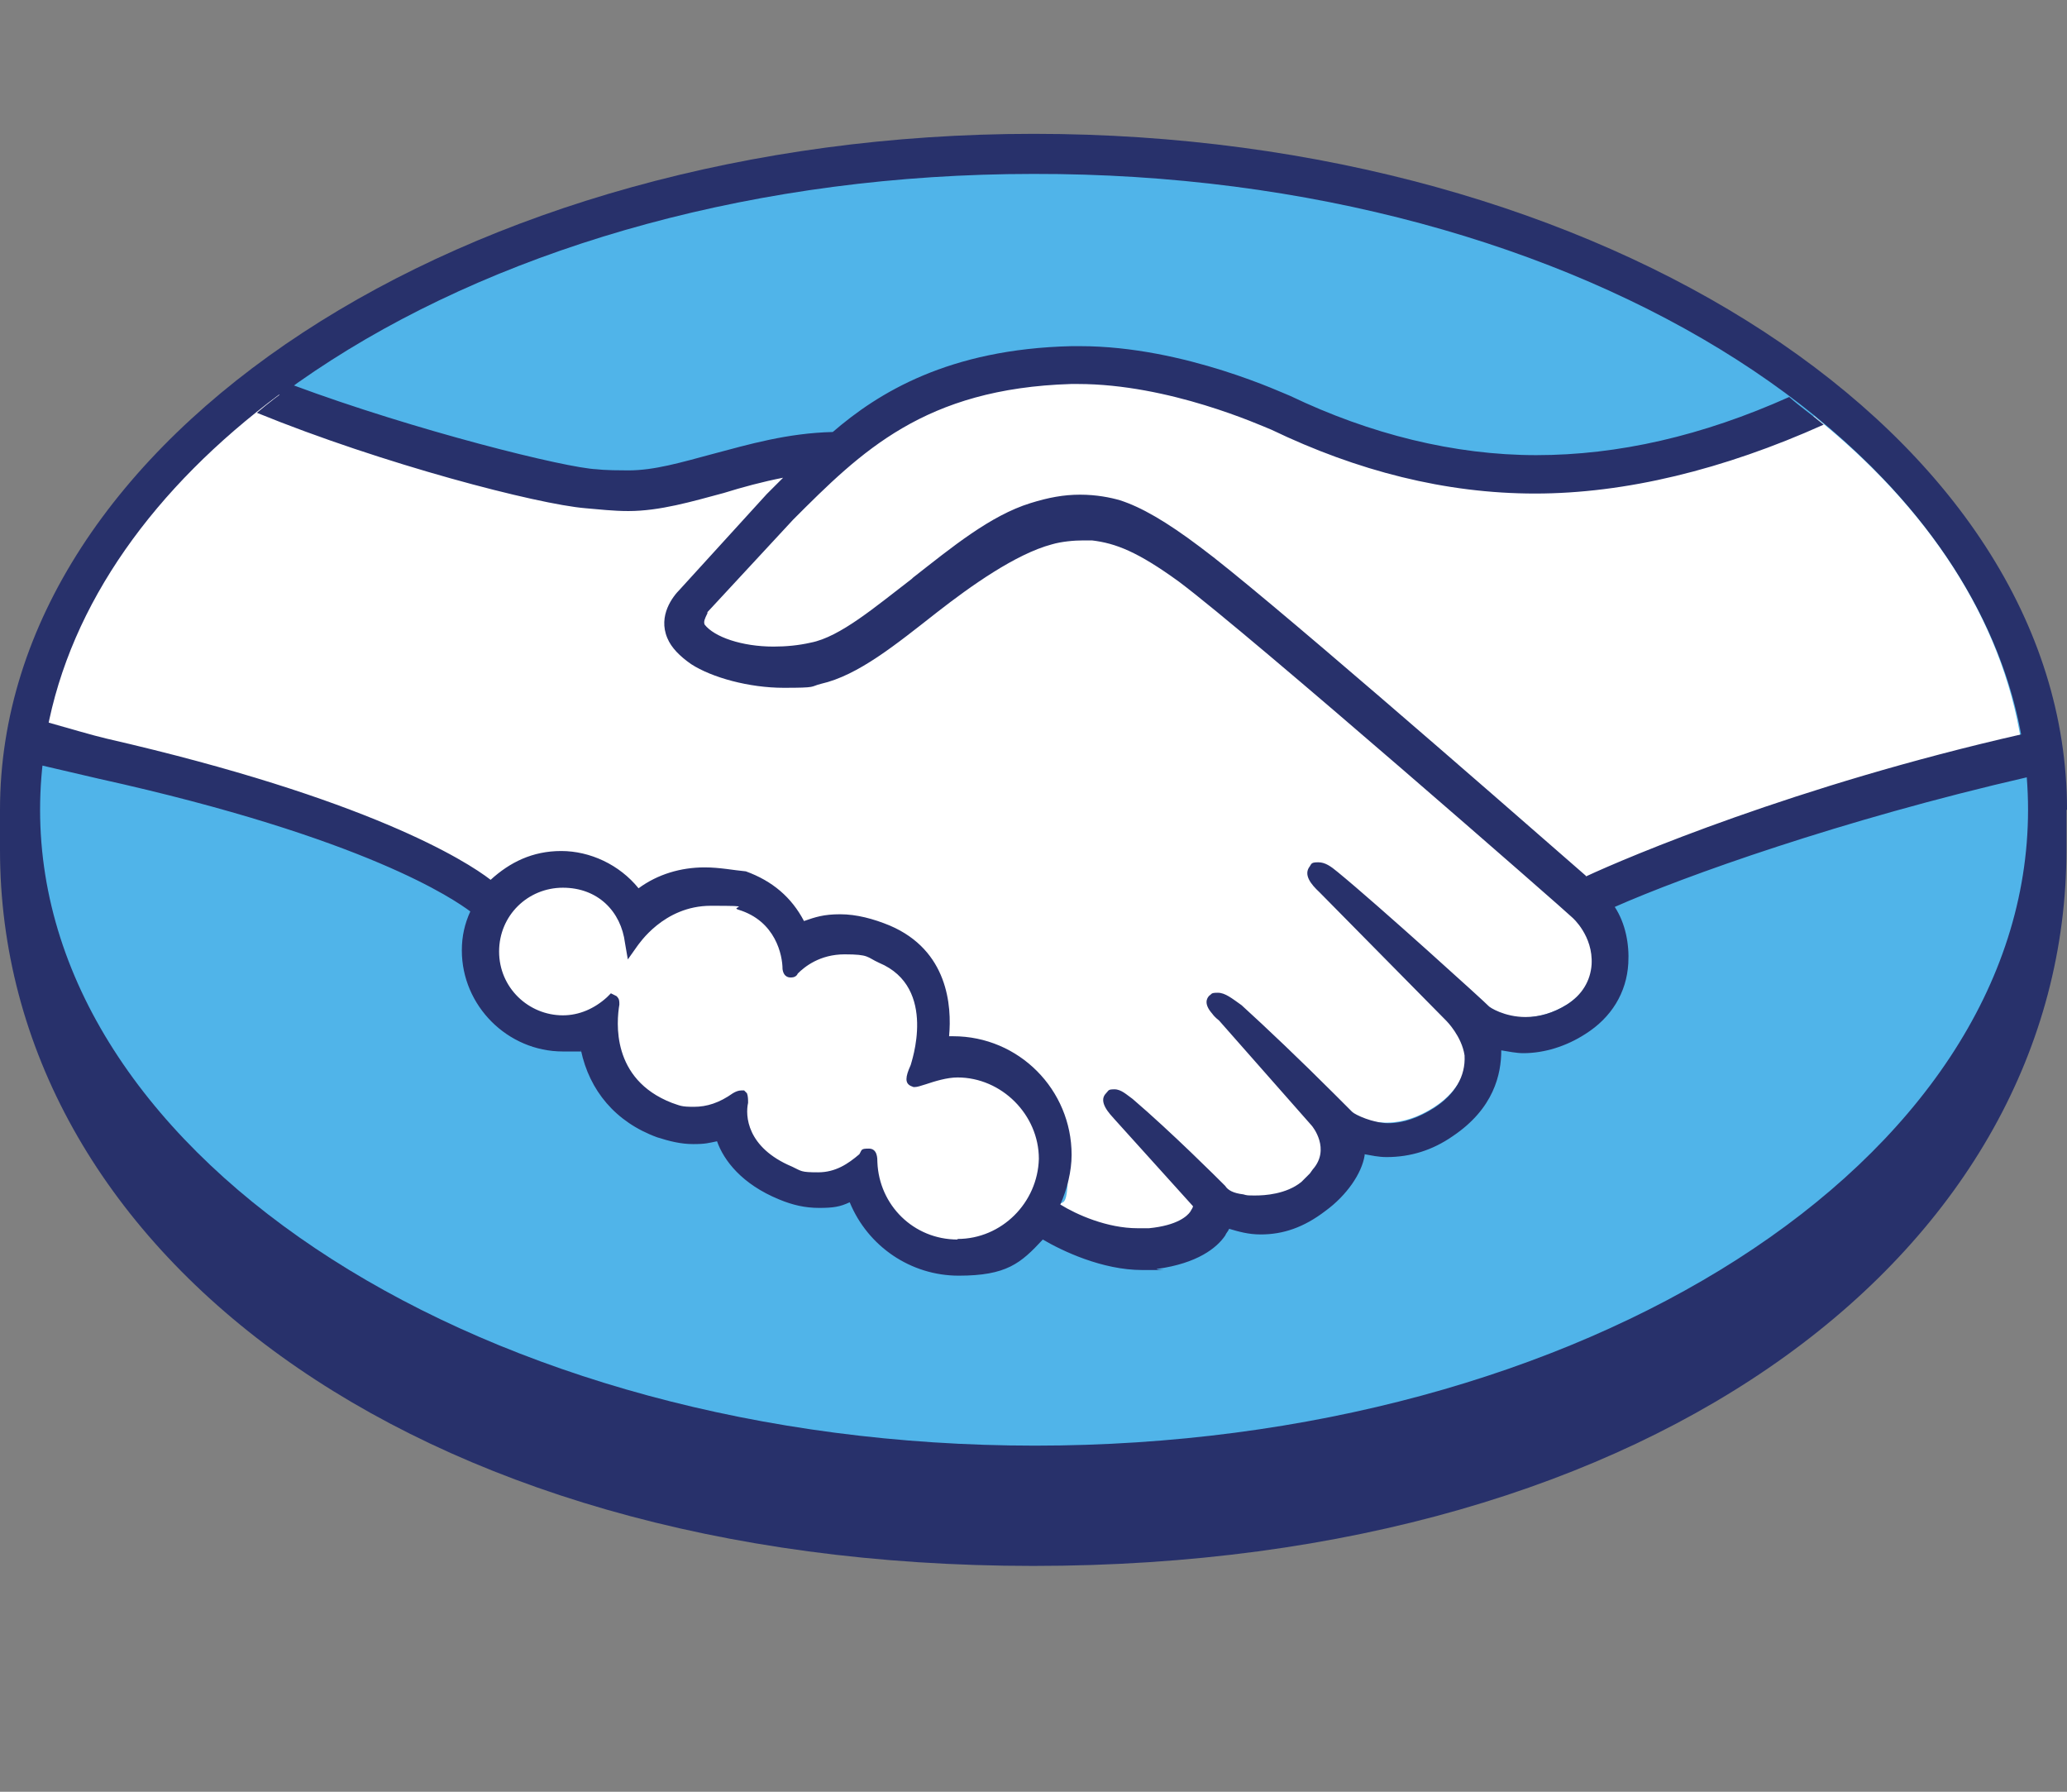<?xml version="1.0" encoding="UTF-8"?>
<svg id="svg2477" xmlns="http://www.w3.org/2000/svg" version="1.1" viewBox="0 0 366.1 317.3">
  <rect x="0" y="0" width="366.1" height="317.3" fill="#808080" stroke="none"/>
  <!-- Generator: Adobe Illustrator 29.5.1, SVG Export Plug-In . SVG Version: 2.1.0 Build 141)  -->
  <defs>
    <style>
      .st0 {
        fill: #28316b;
      }

      .st1 {
        fill: #fff;
      }

      .st2 {
        fill: #50b4e9;
      }
    </style>
  </defs>
  <g id="layer1">
    <g id="g1222">
      <path id="path1224" class="st0" d="M366.1,143.4c0-66.1-82-119.7-183-119.7S0,77.6,0,143.4v7.1c0,70,71.7,126.8,183,126.8s183-56.8,183-126.8v-7.1h0Z"/>
    </g>
    <g id="g1226">
      <path id="path1228" class="st2" d="M359.2,143.4c0,62.2-78.8,112.6-175.9,112.6S7.1,205.5,7.1,143.4,85.9,30.8,183,30.8c97.4-.2,176.2,50.4,176.2,112.6"/>
    </g>
    <g id="g1230">
      <path id="path1232" class="st1" d="M124.7,107.7c0,.2-2,2-.7,3.4,2.7,3.7,11.3,5.6,20.1,3.7,5.1-1.2,11.7-6.4,18.1-11.5,6.9-5.6,13.9-11,20.8-13.2,7.3-2.4,12-1.2,15.2-.5,3.4,1,7.3,3.2,13.7,8.1,12,9.1,60.4,51.4,68.8,58.7,6.9-2.9,36.7-15.9,77.3-25-3.4-21.8-16.6-41.6-36.7-57.7-27.7,11.7-61.9,17.9-95.2,1.5-.2,0-18.1-8.6-36-8.1-26.4.5-37.9,12-50.2,24.2l-15.2,16.4Z"/>
    </g>
    <g id="g1234">
      <path id="path1236" class="st1" d="M278.7,161c-.5-.5-56.8-49.7-69.7-59.5-7.3-5.6-11.5-6.9-15.9-7.6-2.2-.2-5.4.2-7.6.7-5.9,1.7-13.7,6.9-20.6,12.2-7.1,5.6-13.9,11-20.1,12.5-8.1,1.7-17.6-.2-22.3-3.4-1.7-1.2-3.2-2.7-3.7-3.9-1.7-3.9,1.5-6.9,2-7.3l15.7-16.9,5.4-5.4c-4.9.7-9.5,2-14.2,3.2-5.6,1.7-11,3.2-16.6,3.2s-14.4-2-16.9-2.7c-13.9-3.7-26.2-7.6-44.8-16.2-22,16.4-36.9,36.9-41.1,59.7,3.2.7,8.3,2.4,10.5,2.9,50.2,11.3,65.6,22.5,68.5,25,3.2-3.4,7.6-5.6,12.5-5.6s10.5,2.7,13.5,7.1c2.9-2.2,6.9-4.2,12-4.2s4.6.5,7.1,1.2c5.6,2,8.6,5.6,10,9.1,2-1,4.2-1.5,6.9-1.5s5.6.5,8.3,1.7c9.3,3.9,10.8,13,9.8,19.8h2c11,0,19.8,8.8,19.8,19.8s-1,6.6-2.4,9.3c2.9,1.7,10.5,5.4,17.1,4.6,5.4-.7,7.3-2.4,8.1-3.4.5-.7,1-1.5.5-2.2l-14.2-15.7s-2.4-2.2-1.5-2.9c.7-1,2.2.5,3.2,1.2,7.1,6.1,15.9,15.2,15.9,15.2.2,0,.7,1.2,3.9,1.7,2.7.5,7.8.2,11.3-2.7,1-.7,1.7-1.7,2.4-2.4l-.2.2c3.7-4.6-.5-9.3-.5-9.3l-15.9-18.6s-2.4-2.2-1.5-3.2c.7-.7,2.2.5,3.2,1.2,5.1,4.4,12.7,11.7,19.6,18.6,1.5,1,7.6,4.9,15.9-.5,4.9-3.2,5.9-7.3,5.9-10.3-.2-3.9-3.4-6.9-3.4-6.9l-22.5-22.5s-2.4-2-1.5-3.2c.7-1,2.2.5,3.2,1.2,7.1,6.1,26.7,23.7,26.7,23.7.2.2,7.1,4.9,15.2-.2,2.9-2,4.9-4.6,5.1-8.1.2-5.6-3.9-9.1-3.9-9.1"/>
    </g>
    <g id="g1238">
      <path id="path1240" class="st1" d="M169.6,189.8c-3.4,0-7.3,2-7.8,1.7-.2-.2.2-1.5.5-2.4.2-.7,4.9-14.7-6.4-19.3-8.6-3.7-13.7.5-15.7,2.4-.5.5-.7.5-.7-.2-.2-2.4-1.2-9.3-8.6-11.5-10.5-3.2-17.4,4.2-19.1,6.9-.7-6.1-5.9-10.8-12-10.8s-12.2,5.4-12.2,12.2,5.4,12.2,12.2,12.2,6.4-1.2,8.6-3.4v.5c-.5,2.9-1.5,14.2,10,18.6,4.6,1.7,8.6.5,11.7-2,1-.7,1.2-.5,1,.5-.5,2.9,0,8.8,8.6,12.5,6.4,2.7,10.3,0,12.7-2.4s1.5-.7,1.5.7c.2,8.3,7.1,14.7,15.4,14.7s15.4-6.9,15.4-15.4c.2-8.6-6.6-15.4-15.2-15.4"/>
    </g>
    <g id="g1242">
      <path id="path1244" class="st0" d="M169.6,219.5c-7.8,0-13.9-6.1-14.2-13.7,0-.7,0-2.4-1.5-2.4s-1.2.2-1.7,1c-2,1.7-4.2,3.2-7.3,3.2s-2.9-.2-4.6-1c-8.1-3.4-8.3-9.1-7.8-11.3,0-.5,0-1.2-.2-1.7l-.5-.5h-.5c-.5,0-1,.2-1.5.5-2.4,1.7-4.6,2.4-6.9,2.4s-2.4-.2-3.9-.7c-10.8-4.2-9.8-14.4-9.3-17.4,0-.7,0-1-.5-1.5l-1-.5-.7.7c-2.2,2-4.9,3.2-7.8,3.2-6.1,0-11.3-4.9-11.3-11.3s5.1-11.3,11.3-11.3,10.3,4.2,11,9.8l.5,2.9,1.7-2.4c.2-.2,4.6-7.1,13-7.1s3.2.2,4.9.7c6.6,2,7.8,8.1,7.8,10.5.2,1.5,1.2,1.5,1.5,1.5.5,0,1-.2,1.2-.7,1.2-1.2,3.9-3.4,8.3-3.4s3.9.5,6.1,1.5c10.5,4.4,5.6,17.9,5.6,18.1-1,2.2-1,3.2,0,3.7l.5.2h.2c.5,0,1-.2,2-.5,1.5-.5,3.7-1.2,5.6-1.2,7.8,0,14.4,6.6,14.4,14.4-.2,7.8-6.6,14.2-14.4,14.2M280.9,155.1c-17.4-15.2-57.5-50.2-68.3-58.2-6.1-4.6-10.5-7.1-14.2-8.3-1.7-.5-4.2-1-7.1-1s-5.6.5-8.8,1.5c-7.1,2.2-13.9,7.8-20.8,13.2l-.2.2c-6.4,4.9-12.7,10.3-17.9,11.3-2.2.5-4.4.7-6.6.7-5.6,0-10.5-1.7-12.2-3.9-.2-.5,0-1,.5-2v-.2l15.2-16.4c12-12,23.2-23.2,49.2-24h1.2c16.2,0,32.3,7.3,34.3,8.1,15.2,7.3,30.8,11.3,46.7,11.3s33.3-4.2,51.1-12.2c-2-1.7-4.2-3.2-6.1-4.9-15.4,6.9-30.3,10.3-44.8,10.3s-29.4-3.7-43.6-10.5c-.7-.2-18.6-8.8-37.2-8.8h-1.5c-21.8.5-34.3,8.3-42.3,15.2-8.1.2-14.9,2.2-21.3,3.9-5.6,1.5-10.3,2.9-14.9,2.9s-5.4-.2-5.6-.2c-5.4-.2-32.3-6.9-53.8-14.9-2.2,1.5-4.4,3.2-6.4,4.9,22.3,9.1,49.7,16.2,58.2,16.9,2.4.2,4.9.5,7.6.5,5.6,0,11.3-1.7,16.9-3.2,3.2-1,6.9-2,10.5-2.7l-2.9,2.9-15.4,16.9c-1.2,1.2-3.9,4.6-2.2,8.6.7,1.7,2.2,3.2,4.2,4.6,3.7,2.4,10.3,4.2,16.4,4.2s4.6-.2,6.6-.7c6.6-1.5,13.2-6.9,20.6-12.7,5.9-4.6,13.9-10.3,20.3-12,1.7-.5,3.9-.7,5.6-.7h1.5c4.2.5,8.1,2,15.4,7.3,12.7,9.5,69.3,59,69.7,59.5,0,0,3.7,3.2,3.4,8.3-.2,2.9-1.7,5.4-4.4,7.1-2.4,1.5-4.9,2.2-7.3,2.2-3.7,0-6.4-1.7-6.6-2s-19.6-17.9-26.7-23.7c-1.2-1-2.2-1.7-3.4-1.7s-1.2.2-1.5.7c-1.2,1.5.2,3.2,1.7,4.6l22.5,22.8s2.7,2.7,3.2,6.1c.2,3.7-1.7,6.9-5.4,9.3-2.7,1.7-5.4,2.7-8.1,2.7s-5.9-1.5-6.4-2l-3.2-3.2c-5.9-5.9-12-11.7-16.4-15.7-1.7-1.2-2.9-2.2-4.2-2.2s-1,.2-1.5.5c-.5.5-1,1.5.5,3.2.5.7,1.2,1.2,1.2,1.2l16.4,18.6c.2.2,3.4,4.2.2,7.8l-.5.7-1.5,1.5c-2.7,2.2-6.6,2.4-8.1,2.4s-1.5,0-2.2-.2c-1.7-.2-2.7-.7-3.2-1.5l-.2-.2c-1-1-9.3-9.3-16.2-15.2-1-.7-2-1.7-3.2-1.7s-1,.2-1.5.7c-1.5,1.5.7,3.7,1.5,4.6l13.9,15.4c0,.2-.2.5-.5,1-.5.7-2.2,2.4-7.3,2.9h-2c-5.4,0-10.8-2.4-13.7-4.2,1.2-2.7,2-5.9,2-8.8,0-11.5-9.3-21-21-21h-.7c.5-5.4-.2-15.2-10.5-19.6-2.9-1.2-5.9-2-8.8-2s-4.4.5-6.4,1.2c-2.2-4.2-5.6-7.1-10.3-8.8-2.2-.2-4.6-.7-7.3-.7-4.2,0-8.3,1.2-11.7,3.7-3.4-4.2-8.6-6.6-13.7-6.6s-9.1,2-12.5,5.1c-4.4-3.4-21.8-14.4-68-25-2.2-.5-7.3-2-10.5-2.9-.5,2.4-1,5.1-1.2,7.6,0,0,8.6,2,10.3,2.4,47.5,10.5,63.1,21.5,65.8,23.5-1,2.2-1.5,4.4-1.5,6.9,0,9.8,8.1,17.9,17.9,17.9s2.2,0,3.2-.2c1.5,7.1,6.1,12.7,13.5,15.4,2.2.7,4.2,1.2,6.4,1.2s2.7-.2,4.2-.5c1.2,3.4,4.4,7.6,11,10.3,2.4,1,4.6,1.5,7.1,1.5s3.7-.2,5.4-1c3.2,7.8,10.8,13,19.3,13s11-2.2,14.9-6.4c3.4,2,10.5,5.4,17.6,5.4s1.7,0,2.7-.2c7.1-1,10.5-3.7,12-5.9.2-.5.5-.7.7-1.2,1.7.5,3.4,1,5.6,1,3.9,0,7.6-1.2,11.5-4.2,3.7-2.7,6.4-6.6,6.9-9.8v-.2c1.2.2,2.4.5,3.9.5,4.2,0,8.1-1.2,11.7-3.7,7.3-4.9,8.6-11,8.6-15.2,1.2.2,2.7.5,3.9.5,3.7,0,7.6-1.2,11-3.4,4.6-2.9,7.3-7.3,7.6-12.5.2-3.4-.5-7.1-2.4-10,12.2-5.4,40.1-15.4,73.2-23-.2-2.4-.5-5.1-1-7.6-40.1,9.1-70,21.8-77.3,25.2"/>
    </g>
  </g>
</svg>